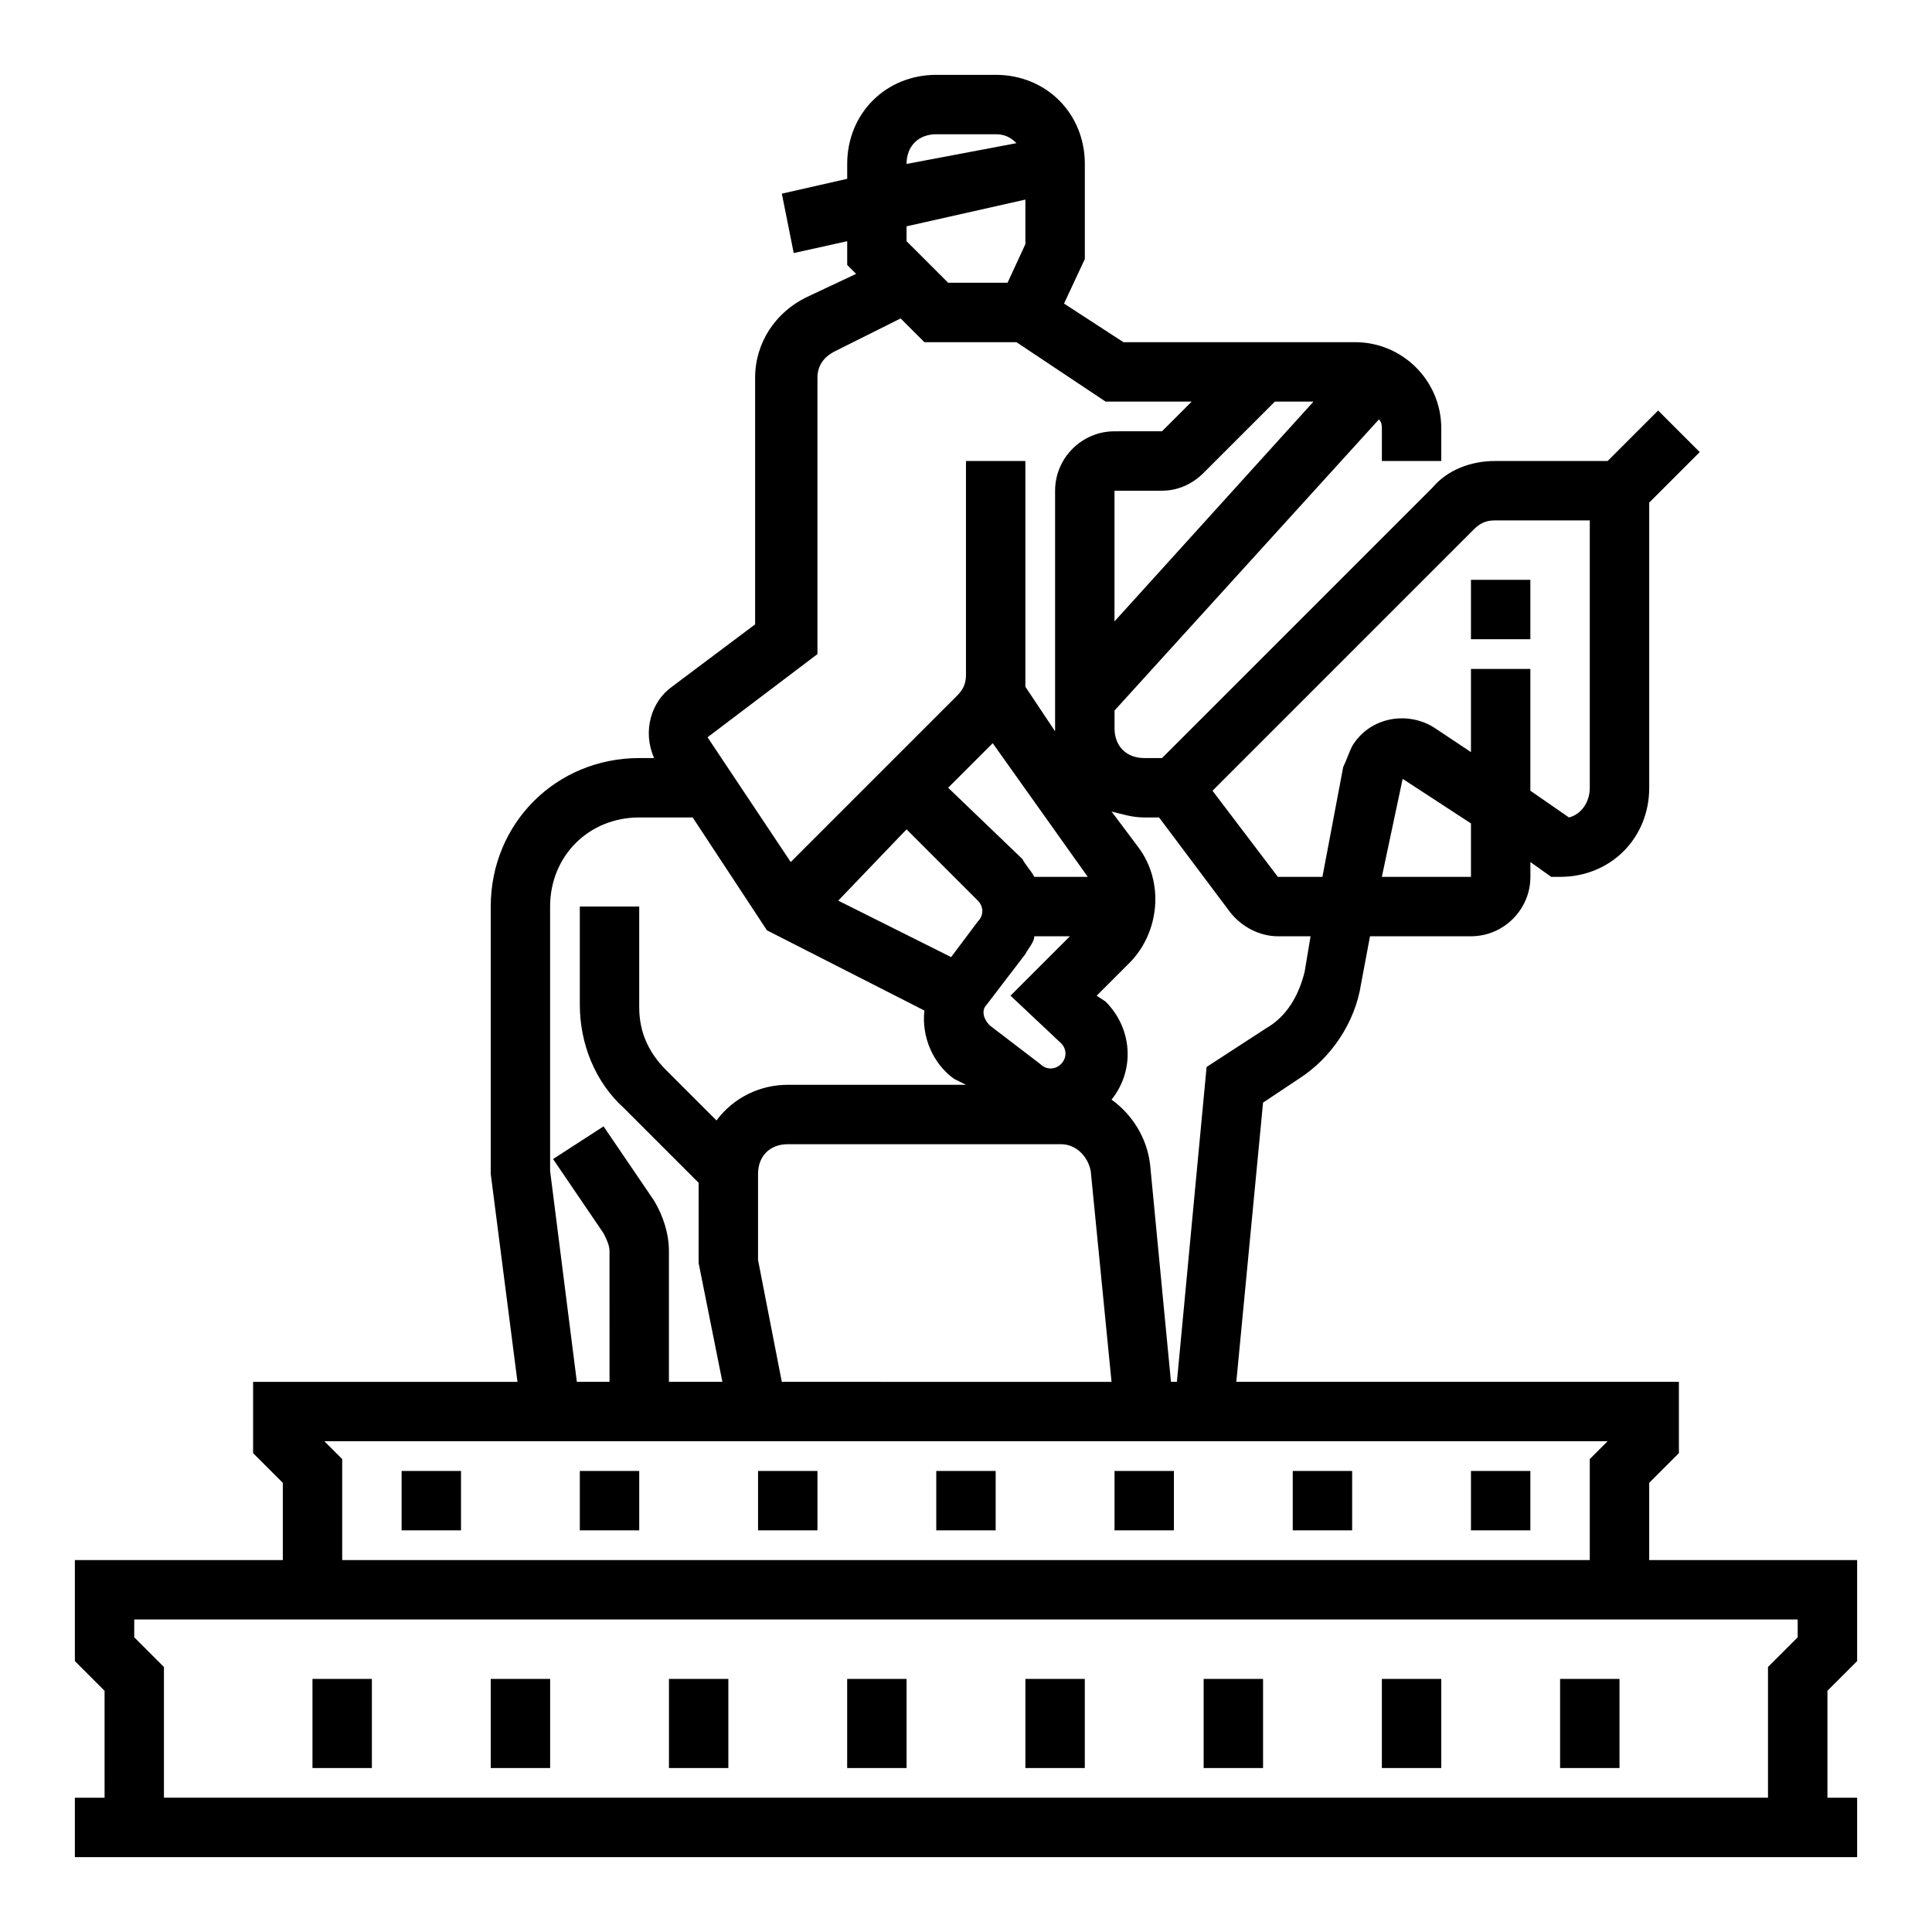 <?xml version="1.0" encoding="UTF-8"?>
<!-- Uploaded to: SVG Repo, www.svgrepo.com, Generator: SVG Repo Mixer Tools -->
<svg fill="#000000" width="800px" height="800px" version="1.1" viewBox="144 144 512 512" xmlns="http://www.w3.org/2000/svg">
 <g>
  <path d="m636.16 584.2v-26.766h-55.105v-20.469l7.871-7.871v-18.891h-117.29l7.086-73.996 9.445-6.297c8.66-5.512 14.957-14.957 16.531-25.191l2.363-12.594 26.766-0.004c8.66 0 15.742-7.086 15.742-15.742v-3.938l5.512 3.938h2.359c13.383 0 23.617-10.234 23.617-23.617v-75.57l13.383-13.383-11.02-11.02-13.383 13.383h-29.914c-6.297 0-12.594 2.363-16.531 7.086l-71.637 71.633h-4.723c-4.723 0-7.871-3.148-7.871-7.871v-4.723l70.062-77.145c0.789 0.789 0.789 1.574 0.789 3.148l-0.004 7.871h15.742v-8.66c0-12.594-10.234-22.828-22.828-22.828h-61.402l-15.742-10.234 5.512-11.809v-25.191c0-13.383-10.234-23.617-23.617-23.617h-15.742c-13.383 0-23.617 10.234-23.617 23.617v3.938l-17.32 3.934 3.148 15.742 14.172-3.144v6.297l2.363 2.363-13.383 6.297c-7.871 3.938-13.383 11.809-13.383 21.254v65.336l-22.043 16.531c-5.512 3.938-7.871 11.809-4.723 18.895h-3.938c-22.043 0-39.359 17.32-39.359 39.359v70.848l7.086 55.105h-70.062v18.895l7.871 7.871v20.465h-55.105v26.766l7.871 7.871 0.004 28.34h-7.875v15.742h472.32v-15.742h-7.871v-28.34zm-102.34-207.82h-23.617l5.512-25.977 18.105 11.809zm0.785-92.102c1.574-1.574 3.148-2.363 5.512-2.363h25.191v70.848c0 3.938-2.363 7.086-5.512 7.871l-10.234-7.082v-32.277h-15.742v22.043l-9.449-6.297c-7.086-4.723-17.32-3.148-22.043 4.723-0.789 1.574-1.574 3.938-2.363 5.512l-5.508 29.125h-11.809l-17.32-22.828zm-87.379 76.355h3.938l18.895 25.191c3.148 3.938 7.871 6.297 12.594 6.297h8.66l-1.574 9.445c-1.574 6.297-4.723 11.809-10.234 14.957l-15.742 10.234-7.871 83.445h-1.574l-5.512-57.465c-0.789-7.086-4.723-13.383-10.234-17.32 6.297-7.871 5.512-18.895-1.574-25.977l-2.363-1.574 8.66-8.66c7.871-7.871 9.445-21.254 2.363-30.699l-7.086-9.445c3.144 0.785 5.508 1.57 8.656 1.57zm-96.039 149.57-6.297-32.277v-22.828c0-4.723 3.148-7.871 7.871-7.871h72.422c3.938 0 7.086 3.148 7.871 7.086l5.512 55.891zm55.891-169.25 25.191 35.426h-14.168c-0.789-1.574-2.363-3.148-3.148-4.723l-19.684-18.895zm18.105 79.508c1.574 1.574 1.574 3.938 0 5.512-1.574 1.574-3.938 1.574-5.512 0l-13.383-10.234c-1.574-1.574-2.363-3.938-0.789-5.512l10.234-13.383c0.789-1.574 2.363-3.148 2.363-4.723h9.445l-15.742 15.742zm-40.934-56.676 18.895 18.895c1.574 1.574 1.574 3.938 0 5.512l-7.086 9.445-29.914-14.957zm97.613-113.36h10.234l-52.742 58.254v-34.637h12.594c3.938 0 7.871-1.574 11.02-4.723zm-97.613-62.977c0-4.723 3.148-7.871 7.871-7.871h15.742c2.363 0 3.938 0.789 5.512 2.363zm31.488 9.445v11.809l-4.723 10.234h-15.742l-11.023-11.02v-3.938zm-55.105 120.45v-73.211c0-3.148 1.574-5.512 4.723-7.086l17.32-8.66 6.297 6.297h24.402l23.617 15.742h22.828l-7.871 7.871-12.594 0.004c-8.66 0-15.742 7.086-15.742 15.742v62.977 0.789l-7.875-11.809v-3.148-56.676h-15.742v56.68c0 2.363-0.789 3.938-2.363 5.512l-44.082 44.082-22.043-33.062zm-70.848 136.97v-70.062c0-13.383 10.234-23.617 23.617-23.617h14.168l19.68 29.914 41.723 21.254c-0.789 7.086 2.363 14.168 7.871 18.105l3.152 1.578h-47.23c-7.086 0-14.168 3.148-18.895 9.445l-13.383-13.383c-4.723-4.723-7.086-10.234-7.086-16.531v-26.766h-15.742v25.977c0 10.234 3.938 20.469 11.809 27.551l19.68 19.68-0.004 21.258 6.297 31.488h-14.168v-34.637c0-4.723-1.574-9.445-3.938-13.383l-13.383-19.68-13.383 8.66 13.383 19.68c0.789 1.574 1.574 3.148 1.574 4.723l0.004 34.637h-8.66zm-59.828 71.633h340.07l-4.719 4.727v26.762h-330.62v-26.766zm-42.508 94.465v-34.637l-7.871-7.871v-4.723h440.83v4.723l-7.871 7.871v34.637z"/>
  <path d="m226.81 588.93h15.742v23.617h-15.742z"/>
  <path d="m274.05 588.93h15.742v23.617h-15.742z"/>
  <path d="m321.28 588.93h15.742v23.617h-15.742z"/>
  <path d="m368.51 588.93h15.742v23.617h-15.742z"/>
  <path d="m415.74 588.93h15.742v23.617h-15.742z"/>
  <path d="m462.98 588.93h15.742v23.617h-15.742z"/>
  <path d="m510.21 588.93h15.742v23.617h-15.742z"/>
  <path d="m557.44 588.93h15.742v23.617h-15.742z"/>
  <path d="m250.43 533.82h15.742v15.742h-15.742z"/>
  <path d="m297.66 533.82h15.742v15.742h-15.742z"/>
  <path d="m344.89 533.82h15.742v15.742h-15.742z"/>
  <path d="m392.12 533.82h15.742v15.742h-15.742z"/>
  <path d="m439.36 533.82h15.742v15.742h-15.742z"/>
  <path d="m486.59 533.82h15.742v15.742h-15.742z"/>
  <path d="m533.82 533.82h15.742v15.742h-15.742z"/>
  <path d="m533.82 297.66h15.742v15.742h-15.742z"/>
 </g>
</svg>